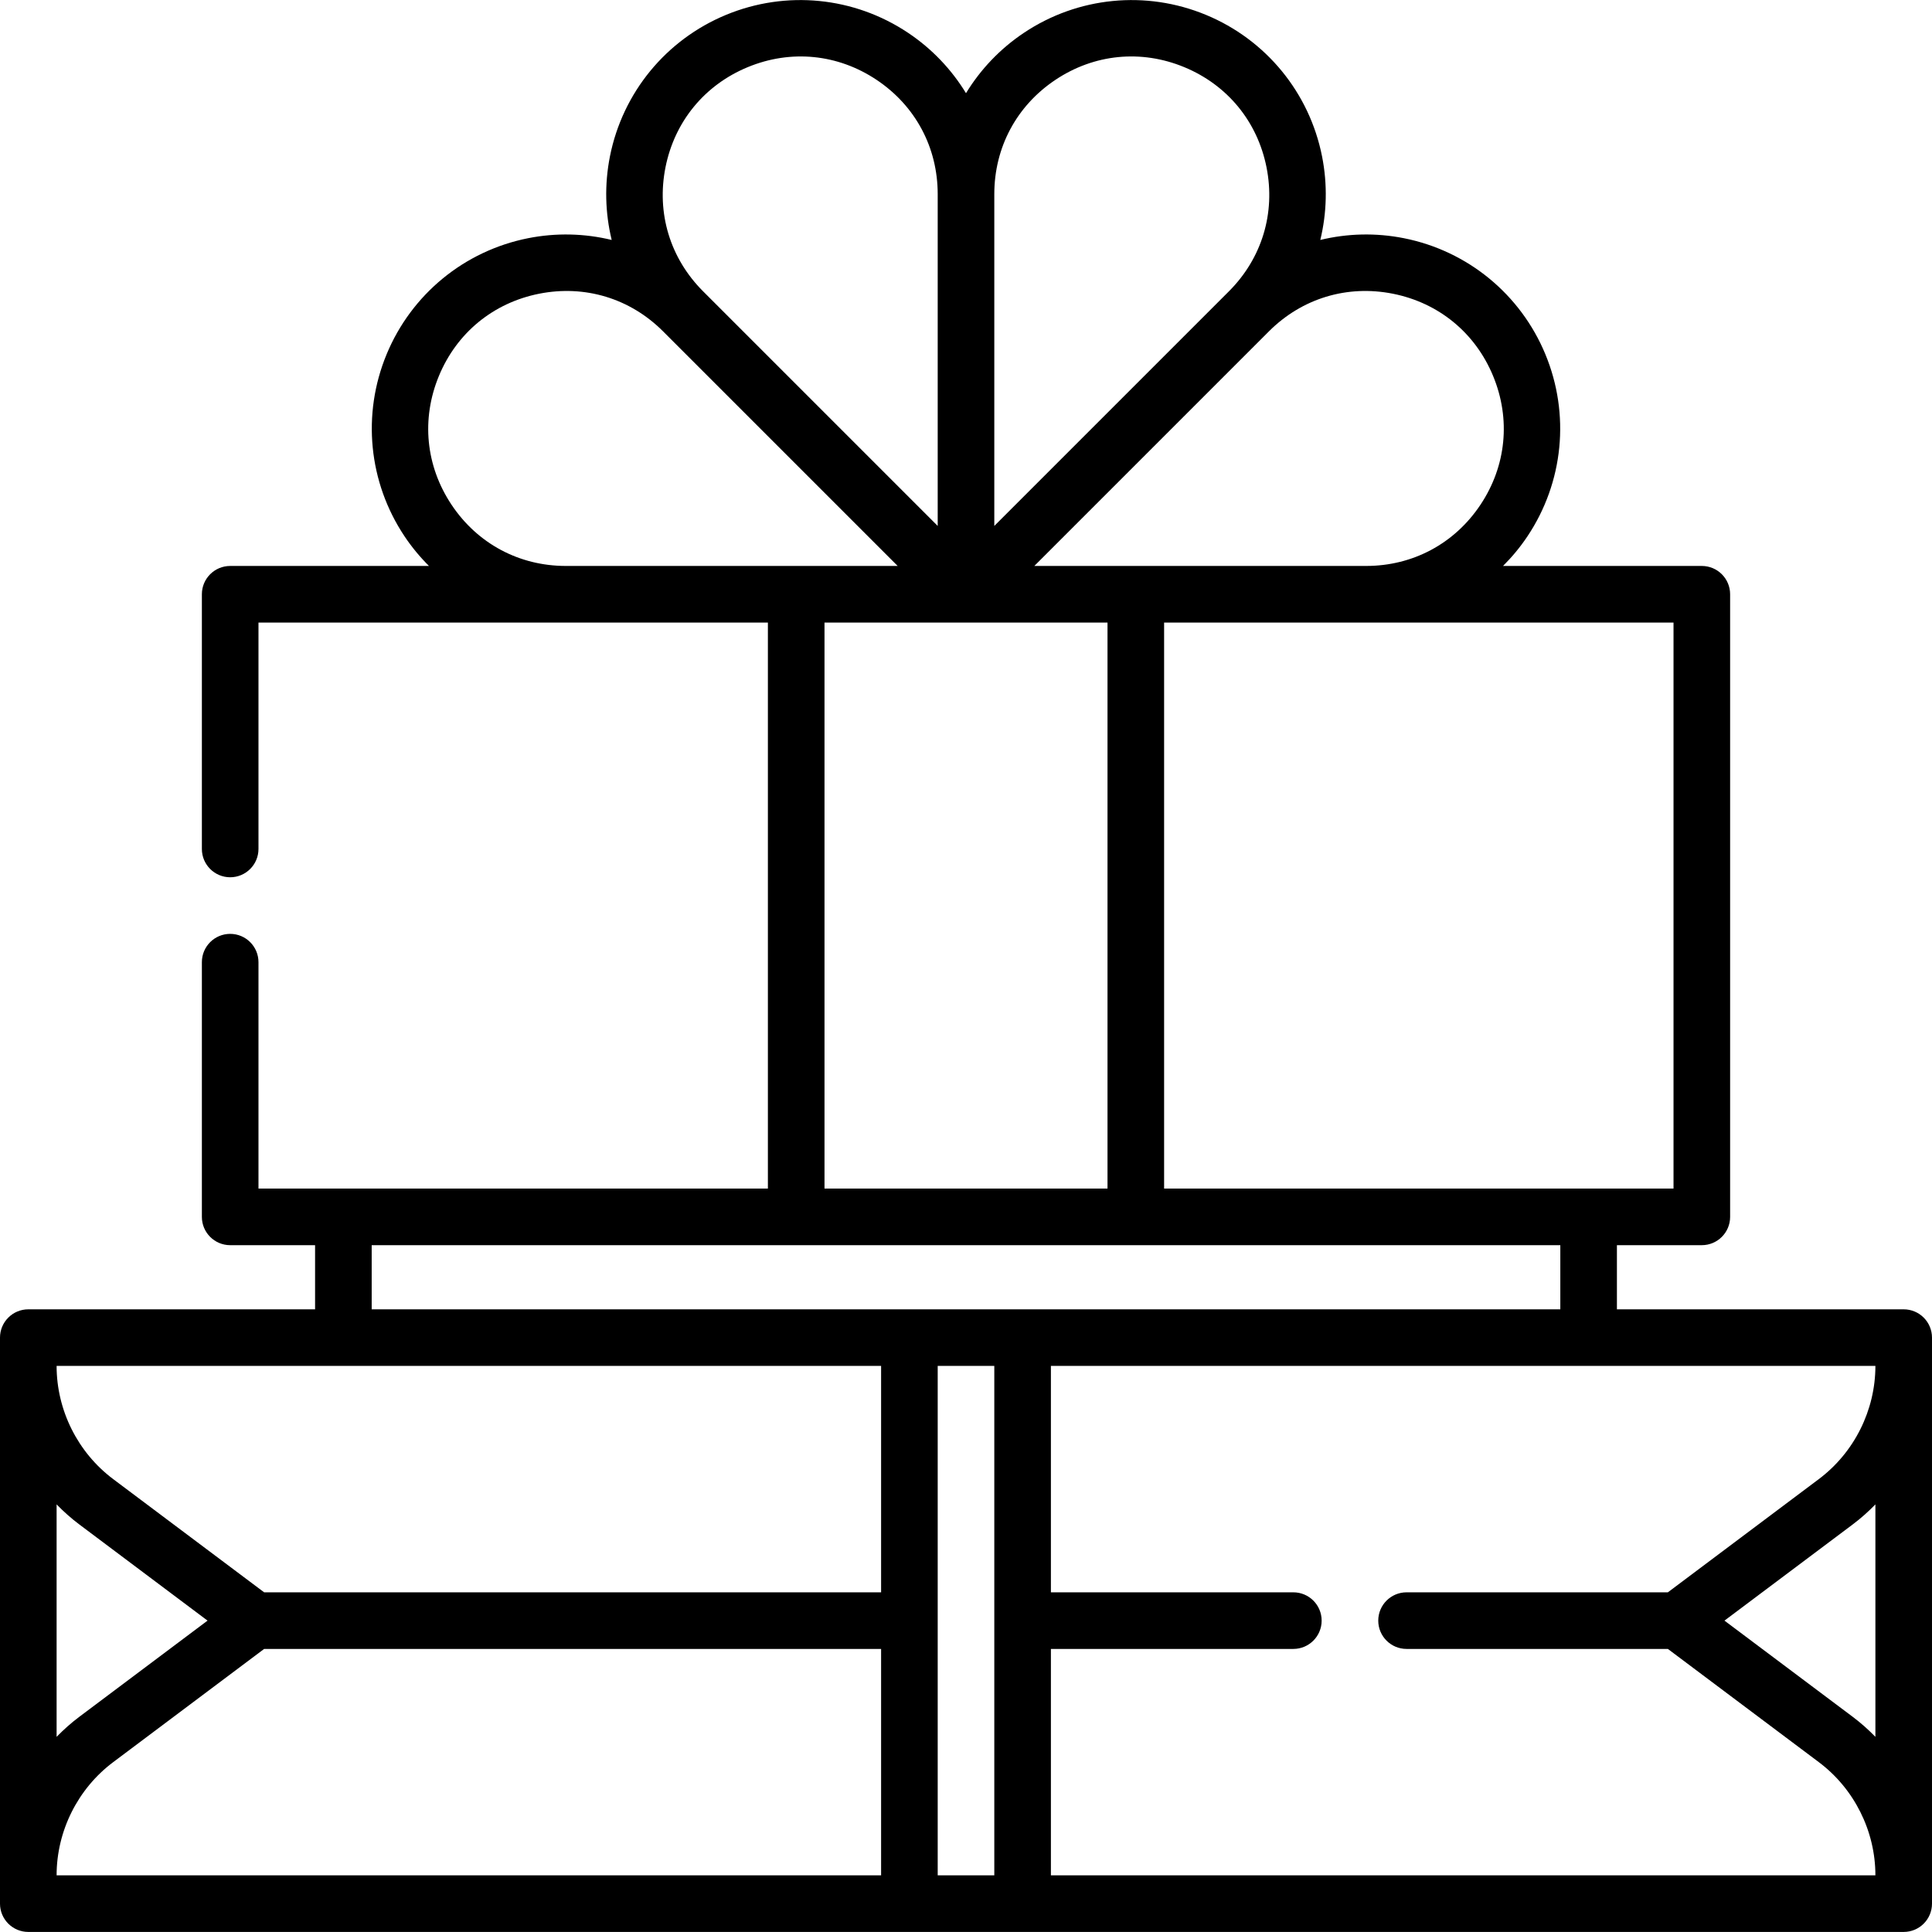 <?xml version="1.0" encoding="UTF-8" standalone="no"?>
<svg id="Capa_1" enable-background="new 0 0 512 512" viewBox="0 0 512 512" xmlns="http://www.w3.org/2000/svg"><g><path d="m504.5 346.984h-76v-17h22.5c4.143 0 7.5-3.358 7.5-7.5v-165c0-4.142-3.357-7.5-7.5-7.5h-52.68c2.382-2.376 4.558-4.994 6.469-7.853 9.562-14.31 11.338-32.346 4.751-48.246-6.586-15.9-20.595-27.397-37.475-30.755-7.462-1.484-15.014-1.278-22.171.46 1.737-7.157 1.944-14.709.459-22.173-3.357-16.879-14.854-30.888-30.755-37.474-15.897-6.584-33.935-4.81-48.245 4.751-6.327 4.227-11.521 9.713-15.354 16.002-3.832-6.289-9.026-11.775-15.353-16.002-14.31-9.562-32.347-11.338-48.246-4.752-15.9 6.586-27.397 20.596-30.755 37.476-1.484 7.463-1.278 15.015.459 22.172-7.157-1.737-14.709-1.944-22.172-.46-16.879 3.357-30.889 14.855-37.475 30.755s-4.81 33.936 4.752 48.246c1.91 2.859 4.087 5.476 6.469 7.853h-52.678c-4.142 0-7.5 3.358-7.5 7.5v67.5c0 4.142 3.358 7.5 7.5 7.5s7.5-3.358 7.5-7.5v-60h135v150h-135v-60c0-4.142-3.358-7.5-7.5-7.5s-7.5 3.358-7.5 7.5v67.5c0 4.142 3.358 7.5 7.5 7.5h22.5v17h-76c-4.142 0-7.5 3.358-7.5 7.5v150c0 4.142 3.358 7.5 7.5 7.5h497c4.143 0 7.5-3.358 7.5-7.5v-150c0-4.142-3.357-7.5-7.5-7.5zm-61-182v150h-135v-150zm-74.361-87.142c12.135 2.414 21.81 10.353 26.544 21.783s3.508 23.886-3.366 34.172c-6.873 10.287-17.91 16.186-30.282 16.186h-87.927l62.174-62.174c8.747-8.747 20.726-12.38 32.857-9.967zm-89.452-56.675c10.286-6.874 22.739-8.101 34.172-3.365 11.43 4.734 19.369 14.409 21.783 26.542 2.413 12.134-1.22 24.111-9.968 32.859l-62.174 62.174v-87.927c0-12.372 5.899-23.41 16.187-30.283zm-103.329 23.178c2.414-12.134 10.353-21.809 21.783-26.543 11.43-4.735 23.885-3.507 34.172 3.366 10.287 6.872 16.187 17.91 16.187 30.282v87.927l-62.174-62.174c-8.748-8.748-12.381-20.725-9.968-32.858zm-56.674 89.453c-6.874-10.287-8.1-22.742-3.366-34.172s14.409-19.37 26.543-21.783c12.133-2.411 24.11 1.22 32.858 9.967l62.174 62.174h-87.928c-12.371 0-23.408-5.9-30.281-16.186zm98.816 31.186h75v150h-75zm-120 165h315v17h-315zm165 167h-15v-135h15zm-30-135v60h-163.5l-40-30c-9.393-7.044-15-18.26-15-30zm-218.5 36.7c1.856 1.903 3.849 3.686 6 5.299l34 25.5-34 25.5c-2.151 1.613-4.144 3.396-6 5.299zm15 68.3 40-30h163.5v60h-218.5c0-11.741 5.607-22.956 15-30zm248.5 30v-60h64.25c4.143 0 7.5-3.358 7.5-7.5s-3.357-7.5-7.5-7.5h-64.25v-60h218.5c0 11.74-5.607 22.956-15 30l-40 30h-69.25c-4.143 0-7.5 3.358-7.5 7.5s3.357 7.5 7.5 7.5h69.25l40 30c9.393 7.044 15 18.259 15 30zm218.5-36.701c-1.856-1.903-3.849-3.686-6-5.299l-34-25.5 34-25.5c2.151-1.613 4.144-3.396 6-5.299z"/></g><g/><g/><g/><g/><g/><g/><g/><g/><g/><g/><g/><g/><g/><g/><g/></svg>